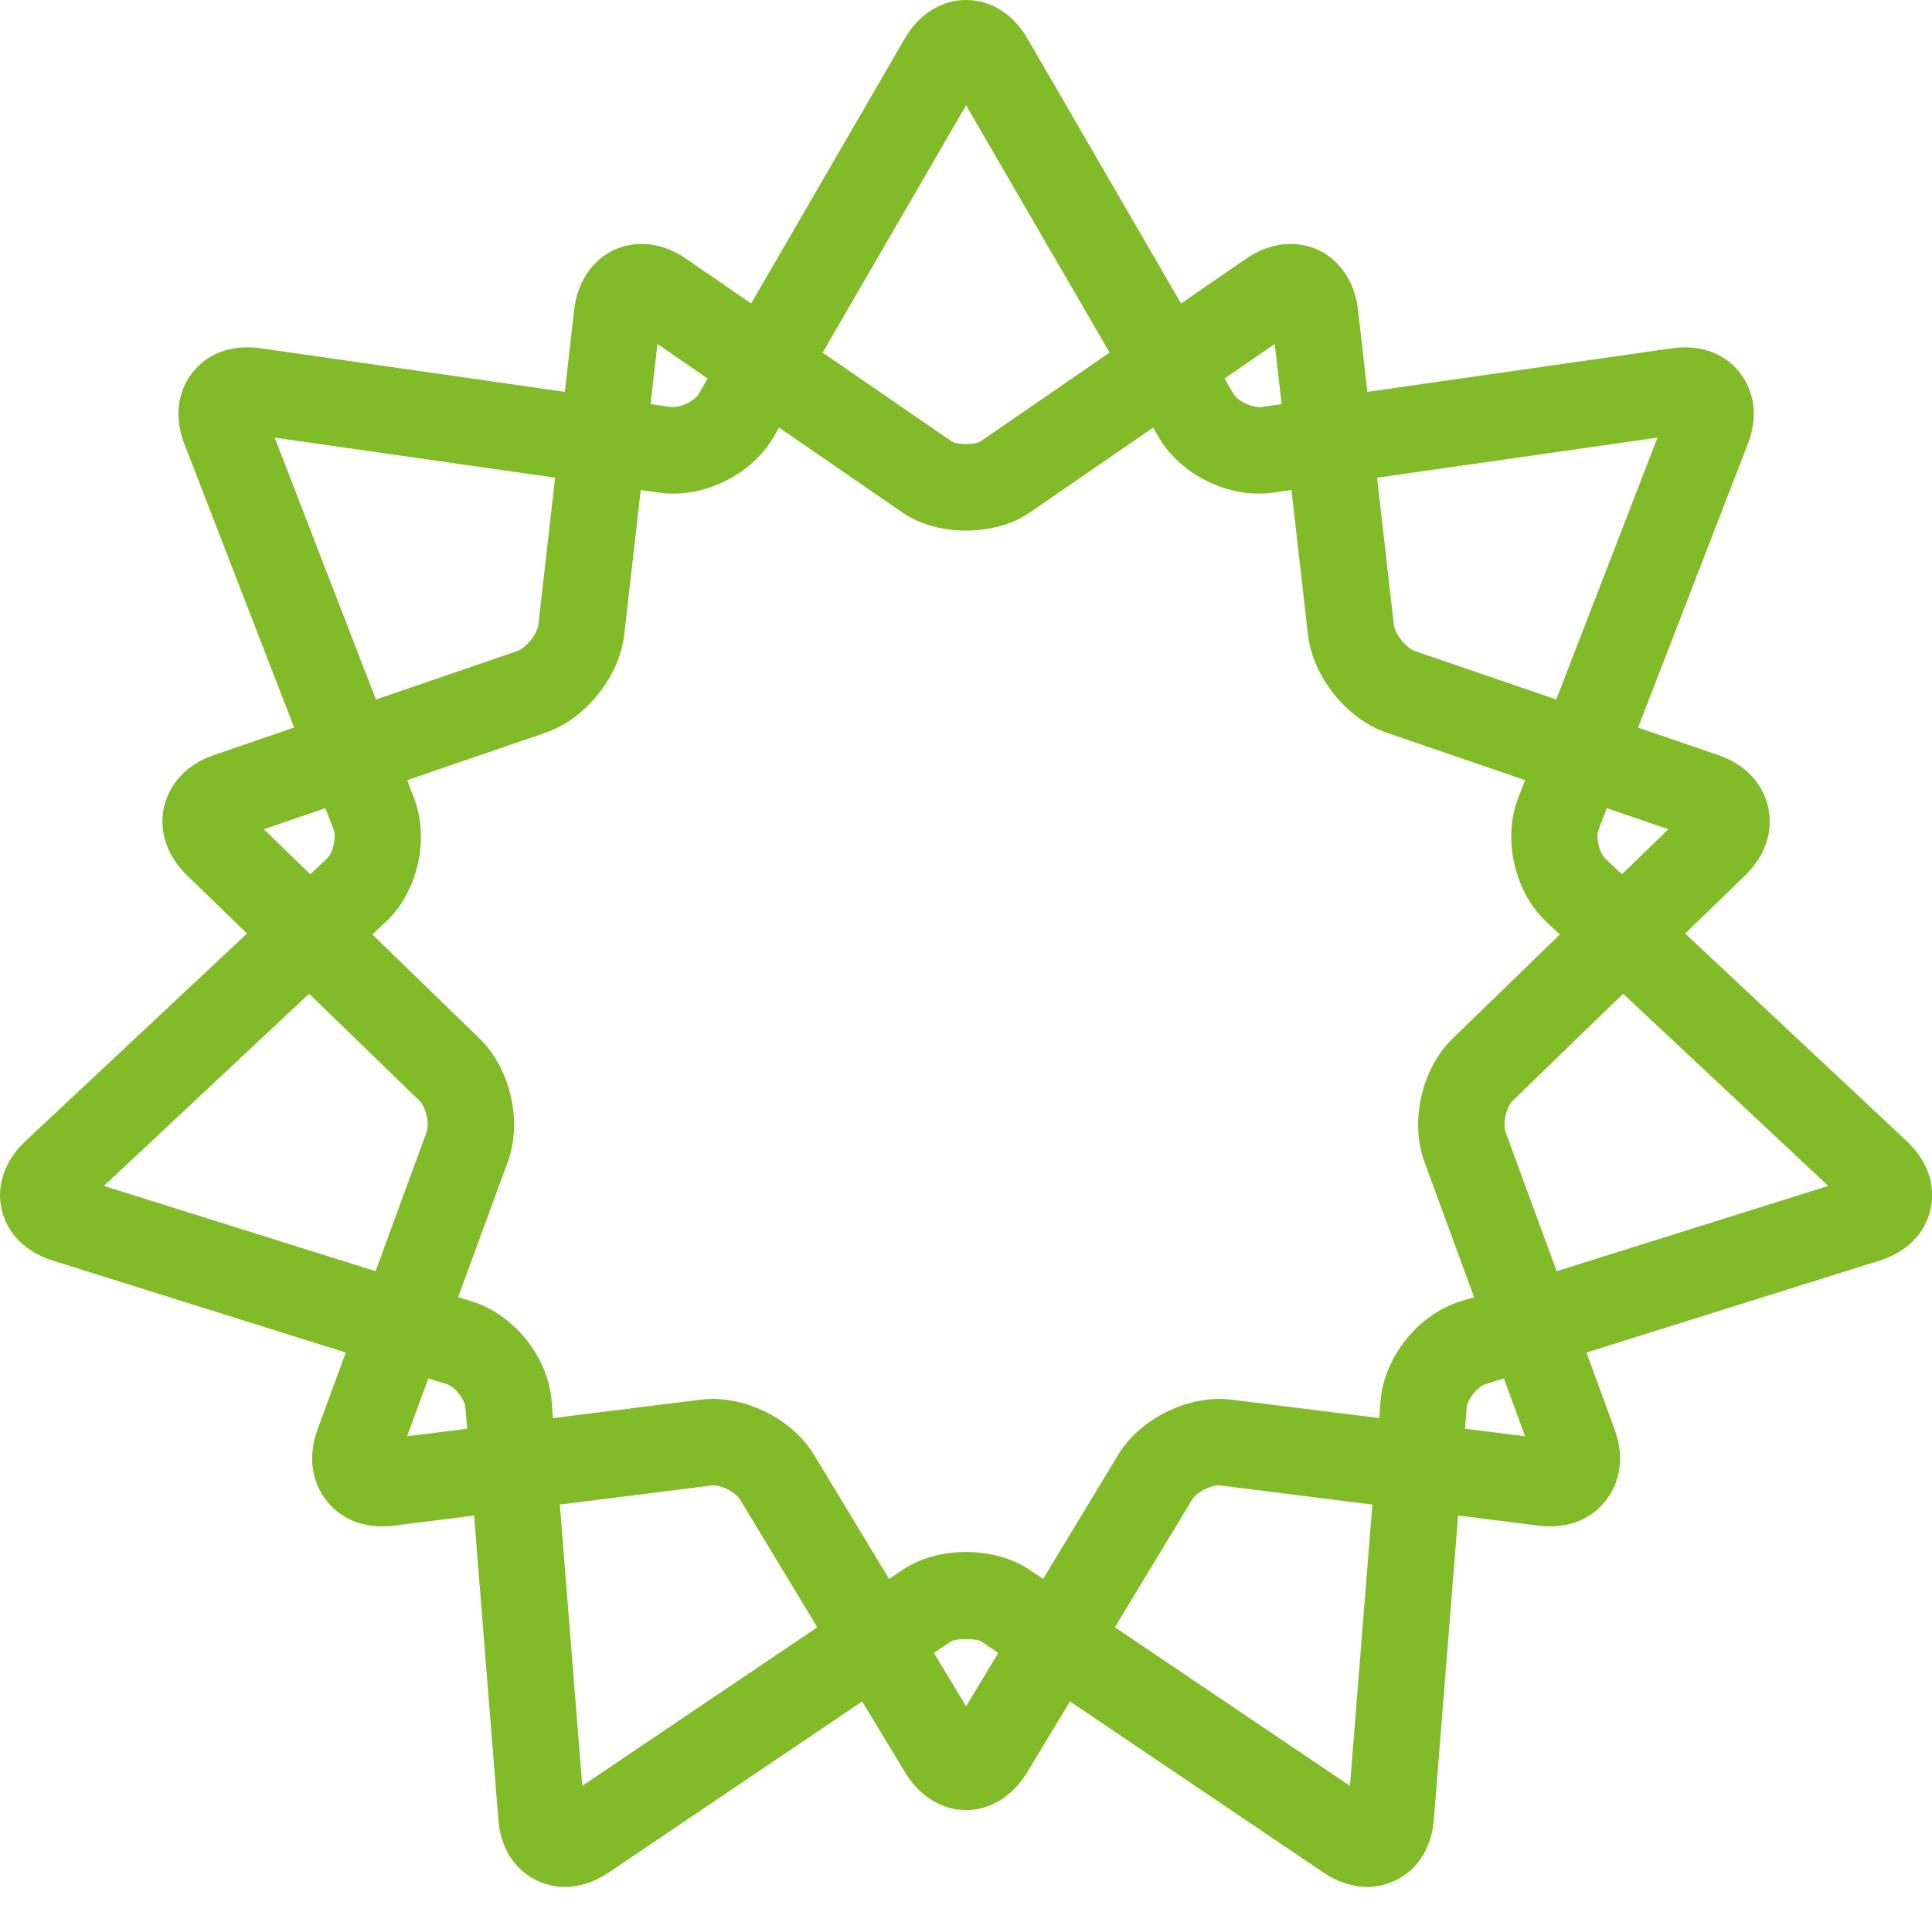 <?xml version="1.0" encoding="utf-8"?>
<!-- Generator: Adobe Illustrator 17.0.0, SVG Export Plug-In . SVG Version: 6.00 Build 0)  -->
<!DOCTYPE svg PUBLIC "-//W3C//DTD SVG 1.1//EN" "http://www.w3.org/Graphics/SVG/1.1/DTD/svg11.dtd">
<svg version="1.1" id="Layer_1" xmlns="http://www.w3.org/2000/svg" xmlns:xlink="http://www.w3.org/1999/xlink" x="0px" y="0px"
	 width="49.171px" height="49.011px" viewBox="0 0 49.171 49.011" enable-background="new 0 0 49.171 49.011" xml:space="preserve">
<path fill="#81BB27" d="M48.531,29.043l-5.642-5.285l1.528-1.481c0.508-0.492,0.721-1.125,0.585-1.736
	c-0.138-0.613-0.6-1.096-1.268-1.324l-2.044-0.701l2.792-7.213c0.245-0.631,0.194-1.246-0.14-1.733
	c-0.379-0.553-1.017-0.816-1.799-0.706L34.8,9.972l-0.238-2.094c-0.111-0.983-0.816-1.67-1.714-1.67
	c-0.385,0-0.776,0.129-1.131,0.374l-1.658,1.141l-3.912-6.745C25.786,0.357,25.218,0,24.588,0s-1.198,0.357-1.559,0.978
	l-3.912,6.745l-1.658-1.141c-0.355-0.245-0.746-0.374-1.131-0.374c-0.898,0-1.603,0.687-1.714,1.67l-0.238,2.094L6.633,8.863
	c-0.782-0.11-1.42,0.153-1.799,0.706c-0.334,0.487-0.385,1.102-0.14,1.733l2.792,7.213l-2.044,0.701
	c-0.668,0.228-1.13,0.711-1.268,1.324c-0.136,0.611,0.077,1.244,0.585,1.736l1.528,1.481l-5.642,5.285
	c-0.523,0.49-0.743,1.123-0.603,1.734c0.138,0.613,0.611,1.087,1.297,1.303L8.8,34.42l-0.717,1.953
	c-0.232,0.632-0.172,1.248,0.167,1.736c0.38,0.544,1.008,0.812,1.784,0.715l2.032-0.256l0.617,7.735
	c0.093,1.179,0.942,1.716,1.692,1.716c0.377,0,0.762-0.125,1.113-0.363l6.455-4.357l1.096,1.812
	c0.364,0.601,0.928,0.946,1.549,0.956c0.621-0.009,1.185-0.355,1.549-0.956l1.096-1.812l6.455,4.357
	c0.351,0.238,0.736,0.363,1.113,0.363c0.75,0,1.599-0.537,1.692-1.716l0.617-7.735l2.032,0.256c0.776,0.097,1.404-0.171,1.784-0.715
	c0.339-0.488,0.399-1.104,0.167-1.736l-0.717-1.953l7.461-2.34c0.686-0.216,1.159-0.69,1.297-1.303
	C49.274,30.165,49.054,29.533,48.531,29.043z M42.46,21.103l-1.18,1.145l-0.421-0.394c-0.159-0.148-0.25-0.547-0.172-0.748
	l0.209-0.539L42.46,21.103z M42.185,11.137l-2.577,6.664l-3.595-1.232c-0.225-0.077-0.513-0.435-0.539-0.672l-0.426-3.74
	L42.185,11.137z M32.443,8.753l0.175,1.531l-0.533,0.076c-0.304,0.002-0.603-0.182-0.692-0.336l-0.228-0.391L32.443,8.753z
	 M24.588,2.679l3.652,6.294l-3.298,2.269c-0.056,0.038-0.203,0.057-0.354,0.059c-0.151-0.002-0.298-0.021-0.354-0.059l-3.298-2.269
	L24.588,2.679z M16.733,8.753l1.278,0.88l-0.228,0.391c-0.089,0.154-0.388,0.338-0.692,0.336l-0.533-0.076L16.733,8.753z
	 M6.991,11.137l7.137,1.02l-0.426,3.74c-0.026,0.237-0.314,0.595-0.539,0.672l-3.595,1.232L6.991,11.137z M8.28,20.567l0.209,0.539
	c0.078,0.201-0.013,0.6-0.172,0.748l-0.421,0.394l-1.18-1.145L8.28,20.567z M9.558,32.35l-6.913-2.17l5.222-4.891l2.807,2.721
	c0.164,0.159,0.262,0.586,0.183,0.801L9.558,32.35z M10.361,36.551l0.54-1.473l0.467,0.146c0.207,0.065,0.462,0.384,0.479,0.6
	l0.043,0.536L10.361,36.551z M14.819,45.447l-0.571-7.158l3.897-0.49c0.262,0,0.59,0.197,0.689,0.361l1.967,3.252L14.819,45.447z
	 M24.588,43.421l-0.82-1.356l0.434-0.293c0.058-0.04,0.222-0.059,0.386-0.059s0.328,0.019,0.386,0.059l0.434,0.293L24.588,43.421z
	 M34.357,45.447l-5.982-4.035l1.967-3.252c0.099-0.164,0.427-0.361,0.689-0.361l3.897,0.49L34.357,45.447z M35.137,35.65
	l-0.035,0.438l-3.745-0.467c-0.105-0.013-0.21-0.02-0.317-0.02c-1.014,0-2.075,0.584-2.582,1.422l-1.91,3.159l-0.343-0.232
	c-0.432-0.292-1.006-0.454-1.614-0.454c-0.001,0-0.002,0-0.003,0s-0.002,0-0.003,0c-0.608,0-1.182,0.162-1.614,0.454l-0.343,0.232
	l-1.91-3.159c-0.507-0.838-1.568-1.422-2.582-1.422c-0.107,0-0.212,0.007-0.317,0.02l-3.745,0.467l-0.035-0.438
	c-0.087-1.107-0.952-2.193-2.013-2.525L11.66,33.01l1.263-3.441c0.377-1.028,0.069-2.377-0.717-3.139l-2.729-2.648L9.82,23.46
	c0.811-0.759,1.119-2.112,0.718-3.148l-0.177-0.458l3.514-1.204c1.025-0.35,1.89-1.426,2.013-2.504l0.419-3.676l0.472,0.067
	c1.106,0.16,2.349-0.45,2.906-1.409l0.143-0.246l3.158,2.173c0.43,0.296,1.015,0.445,1.602,0.449
	c0.587-0.004,1.172-0.153,1.602-0.449l3.158-2.173l0.143,0.246c0.557,0.959,1.8,1.569,2.906,1.409l0.472-0.067l0.419,3.676
	c0.123,1.078,0.988,2.154,2.013,2.504l3.514,1.204l-0.177,0.458c-0.401,1.036-0.093,2.389,0.718,3.148l0.343,0.322L36.97,26.43
	c-0.786,0.762-1.094,2.111-0.717,3.139l1.263,3.441l-0.366,0.115C36.089,33.457,35.224,34.543,35.137,35.65z M37.286,36.36
	l0.043-0.536c0.017-0.216,0.272-0.535,0.479-0.6l0.467-0.146l0.54,1.473L37.286,36.36z M39.618,32.35l-1.299-3.539
	c-0.079-0.215,0.019-0.642,0.183-0.801l2.807-2.721l5.222,4.891L39.618,32.35z"/>
</svg>
